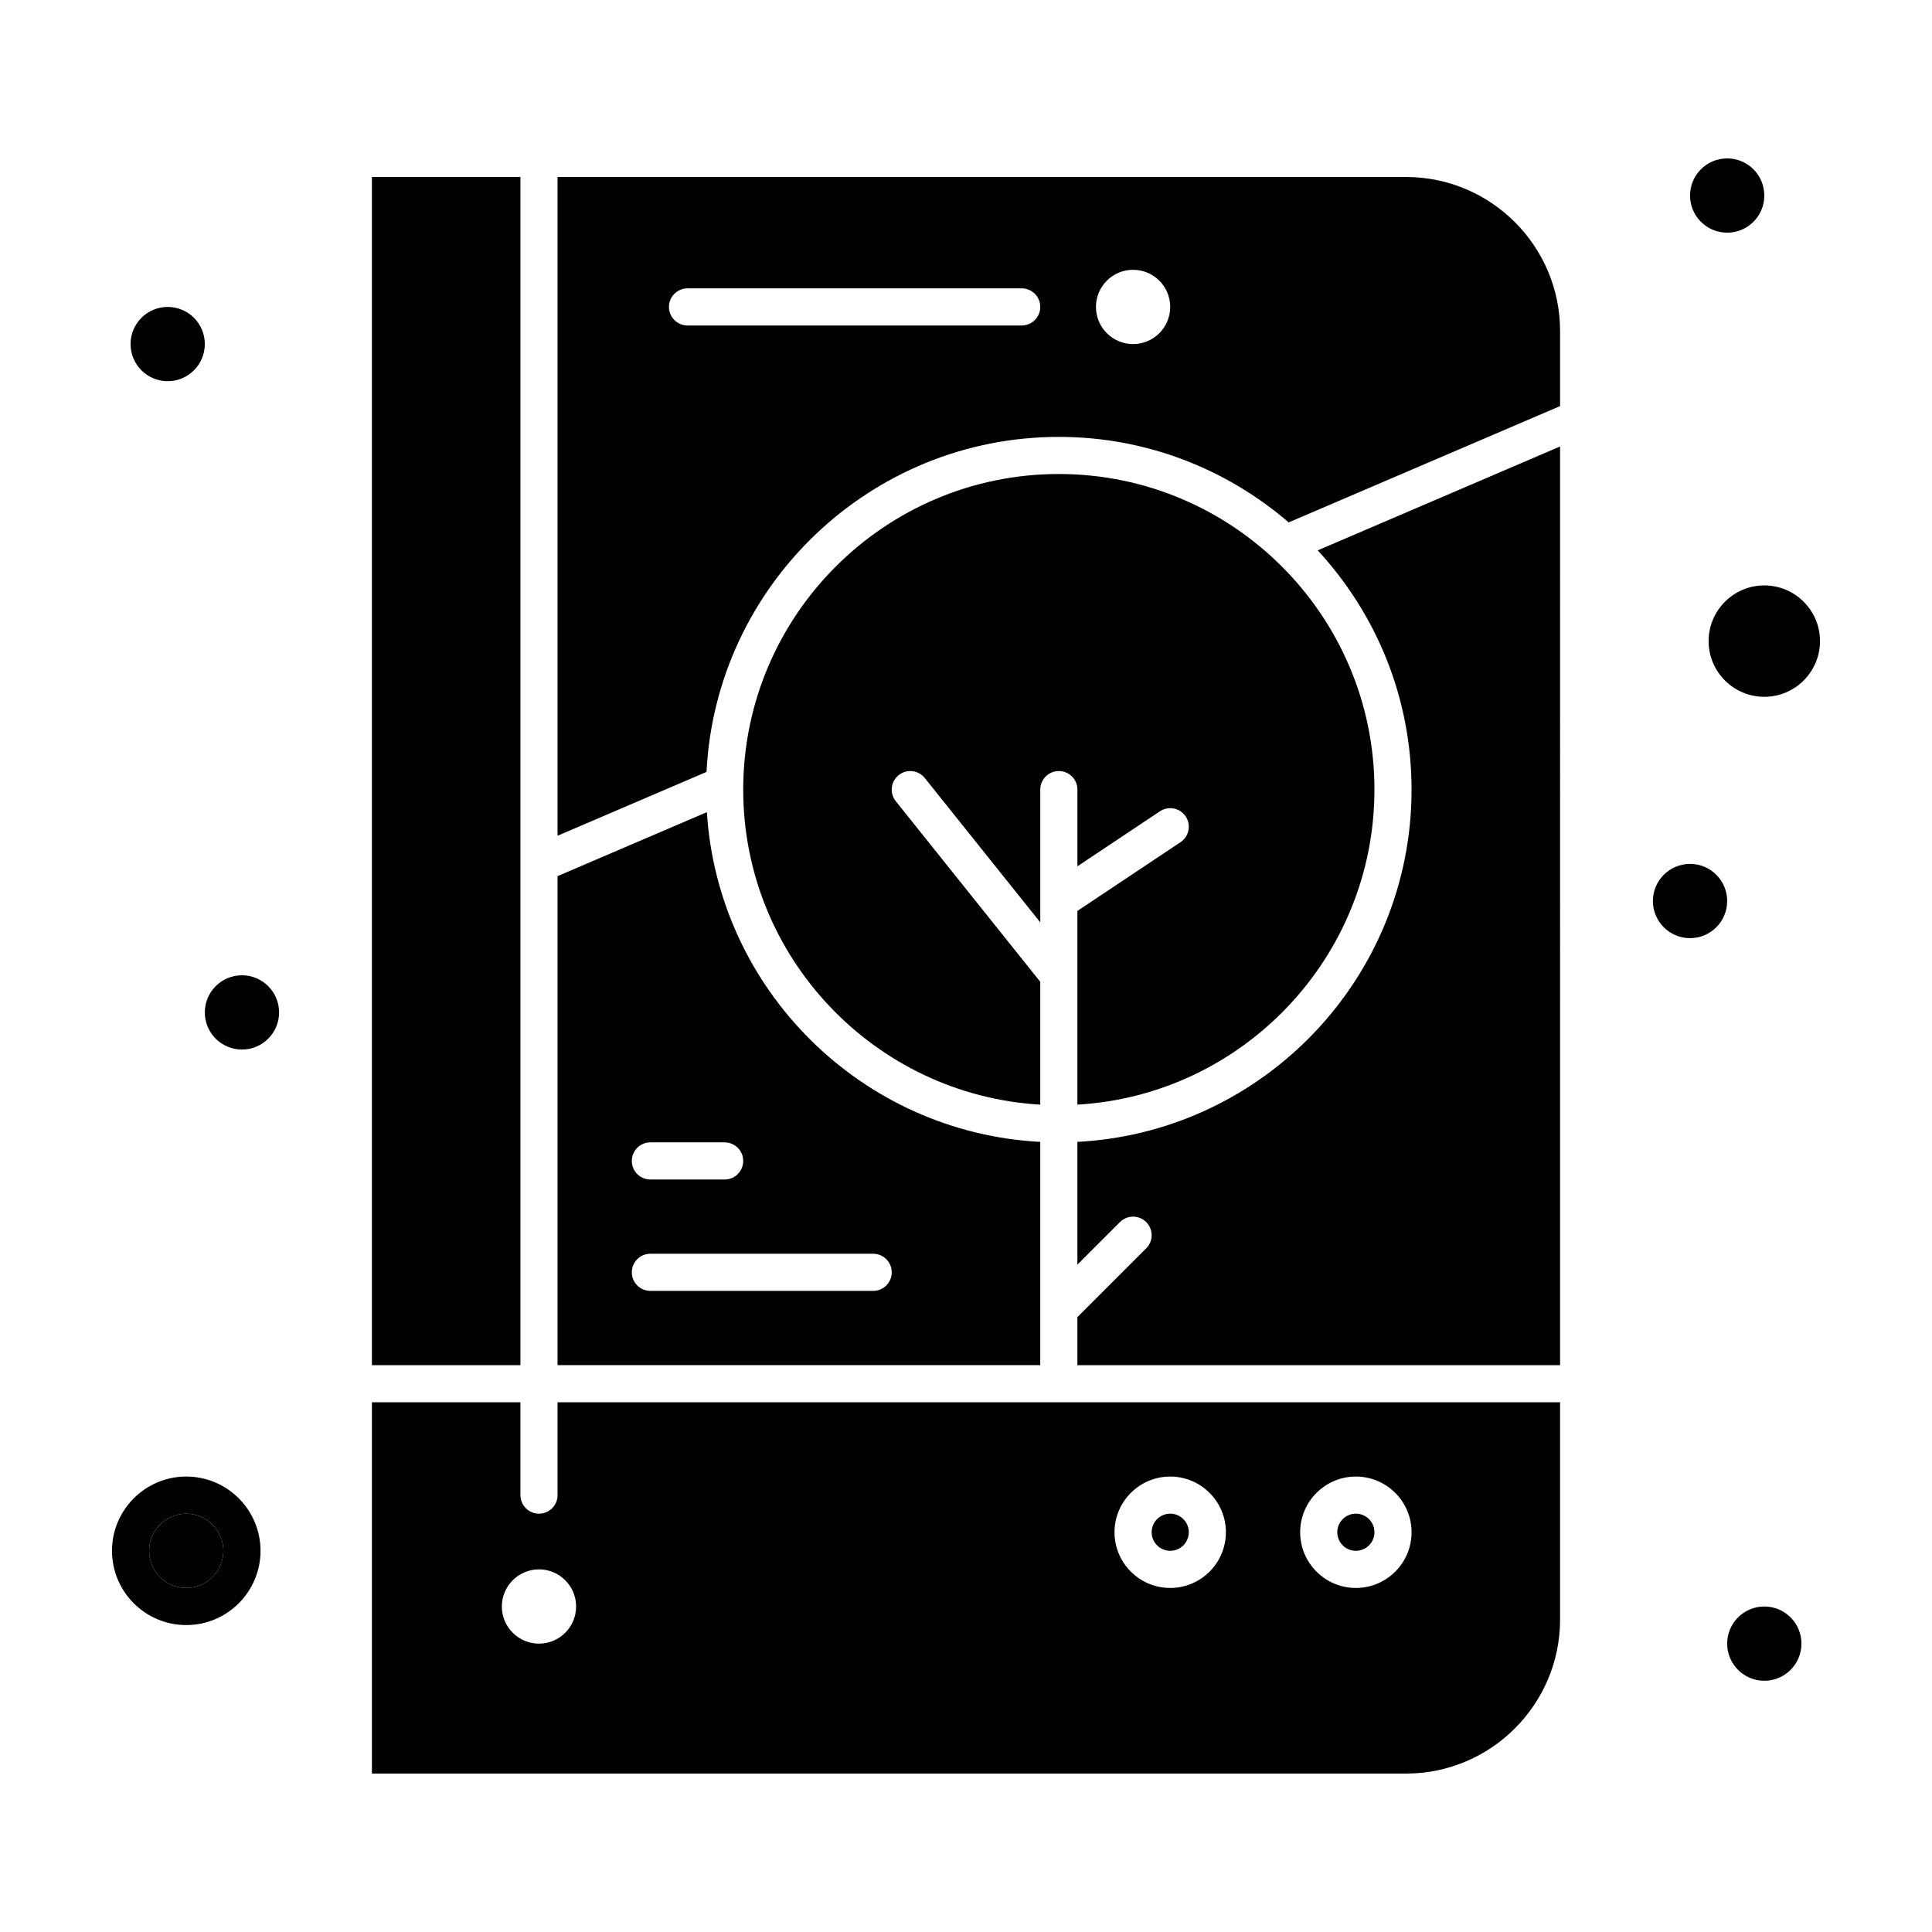 <?xml version="1.0" encoding="UTF-8"?>
<!-- Uploaded to: ICON Repo, www.svgrepo.com, Generator: ICON Repo Mixer Tools -->
<svg fill="#000000" width="800px" height="800px" version="1.1" viewBox="144 144 512 512" xmlns="http://www.w3.org/2000/svg">
 <g>
  <path d="m193.36 545.14c-5.426 0-9.84 4.414-9.84 9.84s4.414 9.84 9.84 9.84 9.84-4.414 9.84-9.84-4.414-9.84-9.84-9.84z"/>
  <path d="m198.28 235.18c0 5.434-4.406 9.84-9.84 9.84s-9.84-4.406-9.84-9.84c0-5.438 4.406-9.84 9.84-9.84s9.84 4.402 9.84 9.84"/>
  <path d="m419.68 446.61c-47.289-2.465-85.363-40.234-88.352-87.383l-39.57 16.957v129.59h127.92v-59.168zm-103.32 0.129h19.68c2.719 0 4.922 2.203 4.922 4.922s-2.203 4.922-4.922 4.922h-19.68c-2.719 0-4.922-2.203-4.922-4.922s2.203-4.922 4.922-4.922zm59.039 39.359h-59.039c-2.719 0-4.922-2.203-4.922-4.922s2.203-4.922 4.922-4.922h59.039c2.719 0 4.922 2.203 4.922 4.922 0 2.723-2.203 4.922-4.922 4.922z"/>
  <path d="m291.76 540.22c0 2.719-2.203 4.922-4.922 4.922s-4.922-2.203-4.922-4.922v-24.602h-39.355v98.398h274.04c22.516 0 40.836-18.32 40.836-40.836v-57.562h-265.68zm211.56-4.918c8.137 0 14.762 6.621 14.762 14.762s-6.621 14.762-14.762 14.762c-8.141 0-14.762-6.621-14.762-14.762 0-8.145 6.621-14.762 14.762-14.762zm-49.203 0c8.137 0 14.762 6.621 14.762 14.762s-6.621 14.762-14.762 14.762c-8.141 0-14.762-6.621-14.762-14.762 0.004-8.145 6.625-14.762 14.762-14.762zm-157.44 34.438c0 5.434-4.406 9.84-9.84 9.84s-9.84-4.406-9.84-9.84c0-5.434 4.406-9.84 9.84-9.84s9.84 4.406 9.84 9.84z"/>
  <path d="m518.08 353.26c0 49.895-39.293 90.781-88.559 93.348v32.535l11.281-11.281c1.922-1.922 5.035-1.922 6.957 0 1.922 1.922 1.922 5.035 0 6.957l-18.238 18.238v12.723h127.92l-0.004-243.46-64.234 27.531c15.426 16.672 24.875 38.953 24.875 63.406z"/>
  <path d="m281.92 190.9h-39.359v314.88h39.359v-314.88z"/>
  <path d="m454.12 554.98c2.711 0 4.922-2.207 4.922-4.922s-2.207-4.922-4.922-4.922c-2.715 0-4.922 2.207-4.922 4.922 0.004 2.715 2.211 4.922 4.922 4.922z"/>
  <path d="m503.32 554.98c2.711 0 4.922-2.207 4.922-4.922s-2.207-4.922-4.922-4.922c-2.715 0-4.922 2.207-4.922 4.922s2.207 4.922 4.922 4.922z"/>
  <path d="m516.6 190.9h-224.84v174.58l39.48-16.922c2.457-49.367 43.391-88.777 93.359-88.777 23.258 0 44.539 8.559 60.914 22.66l71.926-30.824v-19.879c0-22.516-18.316-40.836-40.836-40.836zm-101.84 39.359h-88.559c-2.719 0-4.922-2.203-4.922-4.922s2.203-4.922 4.922-4.922h88.559c2.719 0 4.922 2.203 4.922 4.922s-2.203 4.922-4.922 4.922zm29.52 4.922c-5.434 0-9.84-4.406-9.84-9.84s4.406-9.84 9.84-9.84 9.84 4.406 9.84 9.84-4.406 9.84-9.84 9.84z"/>
  <path d="m611.56 299.14c-8.141 0-14.762 6.621-14.762 14.762 0 8.141 6.621 14.762 14.762 14.762 8.137 0 14.762-6.621 14.762-14.762 0-8.141-6.625-14.762-14.762-14.762z"/>
  <path d="m456.85 367.19-27.328 18.219v51.332c43.836-2.559 78.719-39.016 78.719-83.484 0-46.121-37.52-83.641-83.641-83.641s-83.641 37.52-83.641 83.641c0 44.465 34.883 80.926 78.719 83.484v-32.559l-38.281-47.852c-1.699-2.121-1.355-5.219 0.766-6.914 2.121-1.699 5.219-1.352 6.914 0.77l30.605 38.246v-35.176c0-2.719 2.203-4.922 4.922-4.922s4.922 2.203 4.922 4.922v20.328l21.871-14.582c2.262-1.508 5.316-0.898 6.824 1.363 1.5 2.262 0.891 5.316-1.371 6.824z"/>
  <path d="m193.36 535.3c-10.852 0-19.68 8.828-19.68 19.68 0 10.852 8.828 19.68 19.68 19.68s19.68-8.828 19.68-19.68c0-10.852-8.832-19.68-19.68-19.68zm0 29.52c-5.426 0-9.84-4.414-9.84-9.84s4.414-9.84 9.84-9.84 9.84 4.414 9.84 9.84-4.414 9.84-9.84 9.84z"/>
  <path d="m601.72 382.78c0 5.438-4.406 9.84-9.84 9.84s-9.84-4.402-9.84-9.84c0-5.434 4.406-9.84 9.84-9.84s9.84 4.406 9.84 9.84"/>
  <path d="m621.4 579.58c0 5.434-4.406 9.84-9.84 9.84s-9.84-4.406-9.84-9.84 4.406-9.84 9.84-9.84 9.84 4.406 9.84 9.84"/>
  <path d="m611.56 195.82c0 5.438-4.406 9.84-9.84 9.84s-9.84-4.402-9.84-9.84c0-5.434 4.406-9.84 9.84-9.84s9.84 4.406 9.84 9.84"/>
  <path d="m217.96 412.3c0 5.438-4.406 9.84-9.84 9.84-5.434 0-9.84-4.402-9.84-9.84 0-5.434 4.406-9.84 9.84-9.84 5.434 0 9.84 4.406 9.84 9.84"/>
 </g>
</svg>